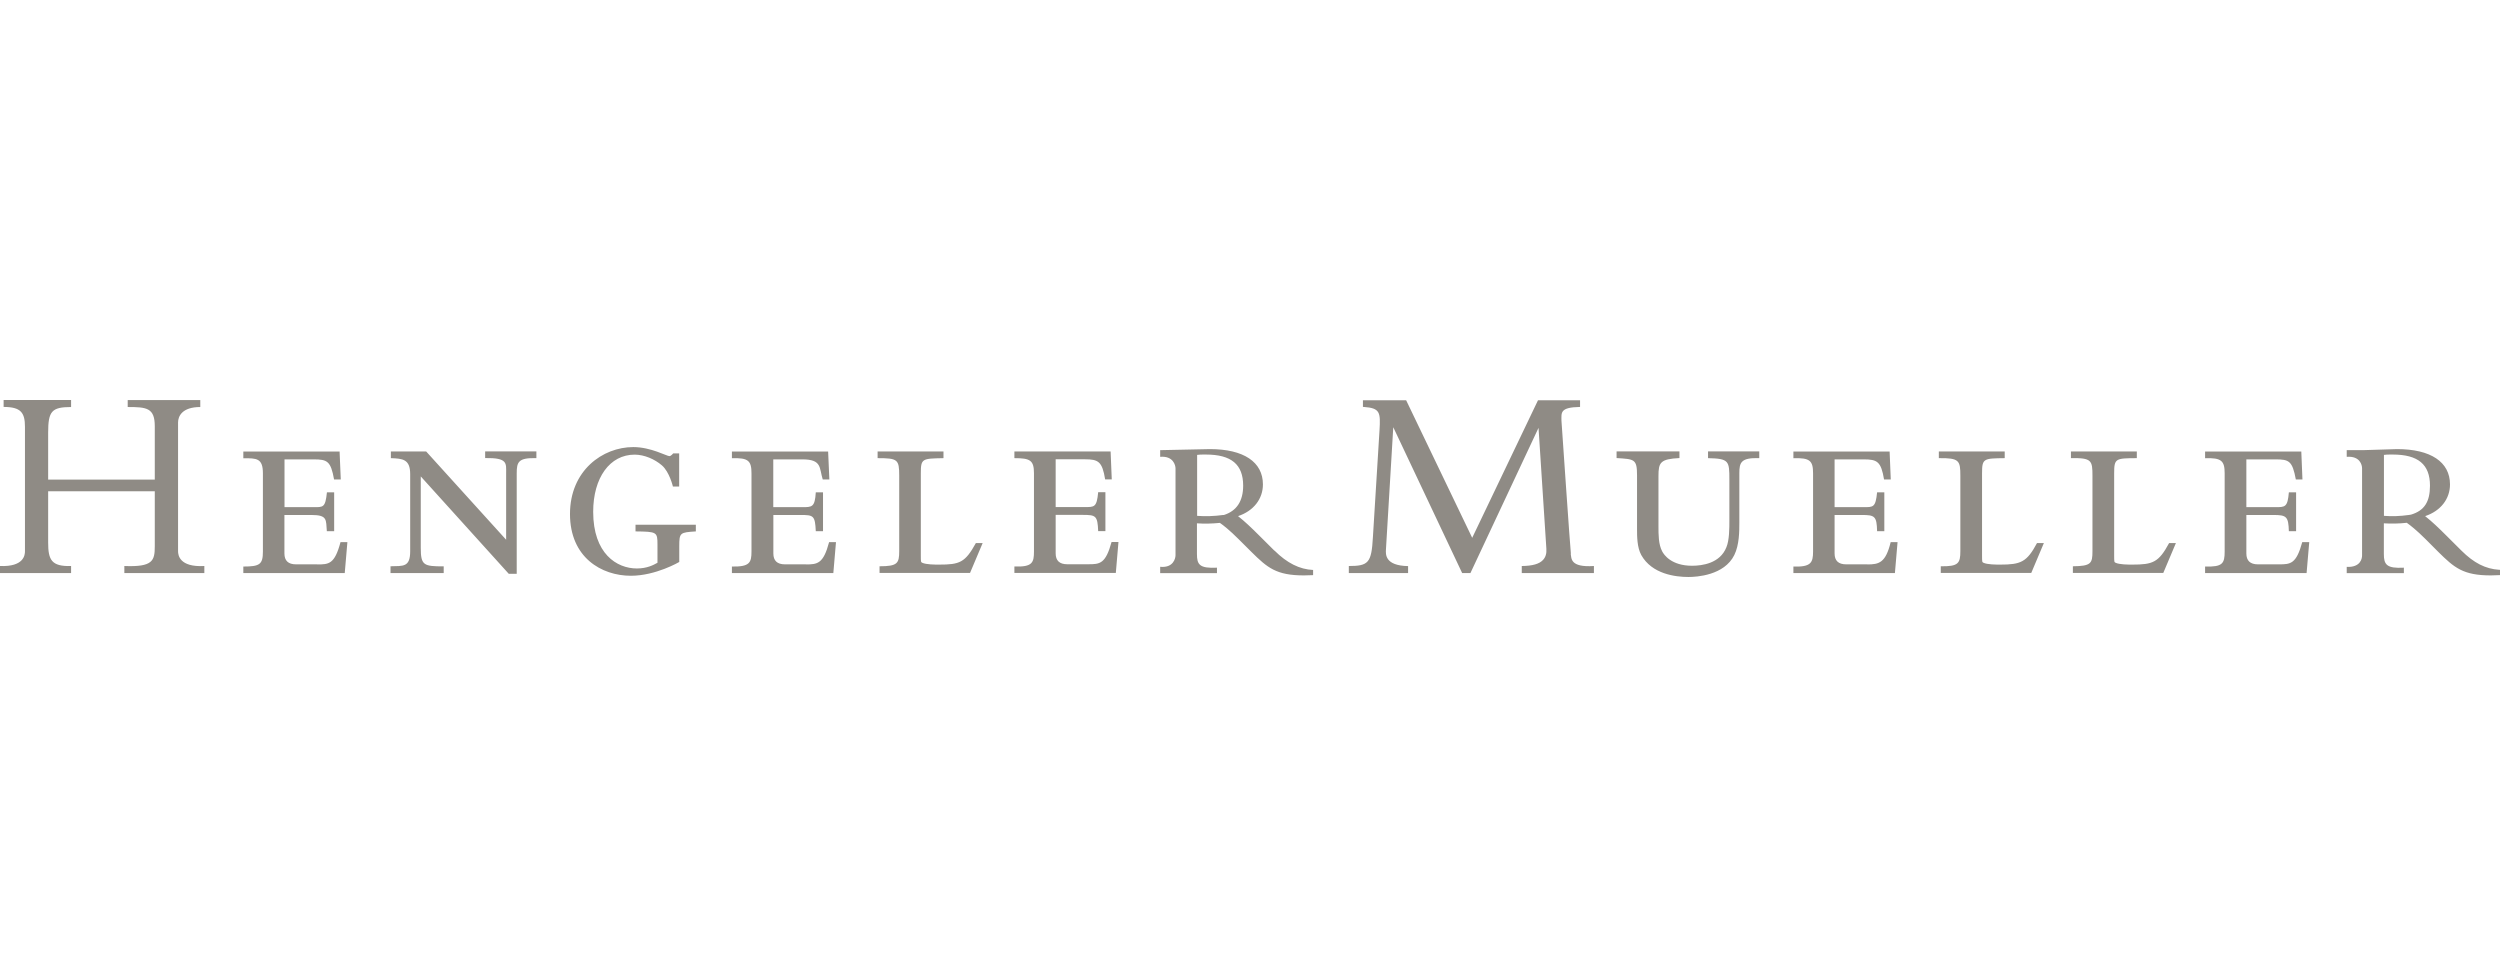 <svg xmlns="http://www.w3.org/2000/svg" fill="none" viewBox="0 0 500 196" height="196" width="500">
<path fill="#8F8B85" d="M222.316 108.406H223.692L223.163 114.59H202.879V113.29C206.512 113.448 206.794 112.482 206.794 110.286V94.651C206.794 92.034 206.001 91.63 202.879 91.63V90.294H222.122L222.352 95.881H221.029C220.447 92.297 219.671 91.858 216.972 91.858H211.133V101.415H216.919C218.877 101.415 219.353 101.485 219.635 98.446H221.082V106.228H219.635C219.512 103.136 219.177 102.978 216.531 102.978H211.133V110.673C211.133 112.125 211.904 112.851 213.444 112.851H217.642C219.97 112.851 221.117 112.781 222.316 108.389V108.406ZM254.912 110.128C257.417 112.623 259.922 113.87 262.62 113.993V115.029C262.62 115.029 261.315 115.082 260.786 115.082C255.265 115.082 253.484 113.554 250.291 110.392L247.716 107.827C245.934 106.052 244.717 105.086 243.976 104.577C242.424 104.735 240.819 104.77 239.39 104.665V110.813C239.39 112.904 239.884 113.712 243.394 113.536V114.625H232.035V113.36C234.681 113.624 235.104 111.656 235.104 111.042V93.685C235.104 93.07 234.663 91.138 232.035 91.366V90.031L241.983 89.82C248.721 89.82 252.584 92.385 252.584 96.882C252.584 99.798 250.697 102.205 247.61 103.224C249.003 104.331 250.168 105.438 251.79 107.054L254.859 110.11L254.912 110.128ZM248.633 97.128C248.633 92.894 246.269 90.909 241.19 90.909C241.013 90.909 240.854 90.909 240.713 90.909C240.272 90.909 239.884 90.909 239.426 90.98V103.171C241.066 103.294 242.865 103.242 244.629 102.996H244.788C247.328 102.188 248.633 100.22 248.633 97.128ZM35.612 110.251V84.497C35.612 83.267 36.406 81.405 40.057 81.405V80.018H25.541V81.405C29.333 81.405 30.956 81.564 30.956 85.253V95.916H9.631V86.517C9.631 82.213 10.354 81.423 14.217 81.405V80H0.723V81.388C4.198 81.388 4.992 82.547 4.992 85.376V110.251C4.992 110.989 4.798 113.396 0 113.202V114.608H14.217V113.202C10.301 113.325 9.631 111.973 9.631 108.529V98.252H30.956V109.25C30.956 112.148 30.568 113.431 24.87 113.202V114.608H40.868V113.202C35.859 113.483 35.612 110.971 35.612 110.251ZM63.393 112.869H59.195C57.654 112.869 56.884 112.142 56.884 110.69V102.996H62.282C65.545 102.996 65.174 103.962 65.368 106.246H66.832V98.463H65.386C65.069 101.555 64.645 101.432 62.687 101.432H56.902V91.876H62.758C65.457 91.876 66.162 92.227 66.815 95.898H68.155L67.926 90.488V90.312H48.665V91.647C51.31 91.647 52.581 91.612 52.581 94.669V110.304C52.581 112.886 51.946 113.308 48.665 113.308V114.608H68.949L69.478 108.424H68.102C66.921 112.869 65.757 112.886 63.428 112.886L63.393 112.869ZM161.181 112.869H156.983C155.443 112.869 154.672 112.142 154.672 110.69V102.996H160.07C162.698 102.996 163.015 103.084 163.157 106.246H164.603V98.463H163.157C162.98 101.45 162.416 101.432 160.44 101.432H154.655V91.876H160.493C164.427 91.876 163.827 93.597 164.55 95.898H165.873L165.626 90.312H146.382V91.647C149.681 91.524 150.298 92.174 150.298 94.669V110.304C150.298 112.517 149.945 113.378 146.382 113.308V114.608H166.667L167.196 108.424H165.82C164.674 112.781 163.474 112.886 161.146 112.886L161.181 112.869ZM187.798 112.921C186.969 112.921 185.24 112.921 184.446 112.552C184.182 112.429 184.164 112.377 184.164 111.112V94.651C184.164 91.682 184.446 91.717 188.697 91.63V90.294H175.521V91.63C179.543 91.63 179.843 91.893 179.843 95.143V110.233C179.843 112.675 179.49 113.255 175.909 113.255V114.59H194.006L196.529 108.617H195.171C193.019 112.535 191.925 112.921 187.815 112.921H187.798ZM97.03 91.612C101.563 91.542 101.228 92.631 101.228 94.634V107.95L85.282 90.347L85.23 90.294H78.174V91.63C80.52 91.717 82.037 91.823 82.037 94.827V110.251C82.037 113.483 80.626 113.185 78.103 113.255V114.608H88.74V113.273C84.718 113.273 84.153 113.079 84.153 109.531V95.284L101.757 114.766H103.344V94.651C103.344 92.385 103.679 91.524 107.278 91.63V90.277H97.03V91.612ZM127.068 106.281C131.372 106.333 131.495 106.386 131.495 108.916V112.552C130.649 113.027 129.379 113.694 127.368 113.694C123.346 113.694 118.637 110.725 118.637 102.363C118.637 95.529 121.971 90.927 126.927 90.927C128.867 90.927 130.949 91.84 132.377 93.07C133.894 94.37 134.582 97.304 134.582 97.304H135.834V90.681H134.635C134.635 90.681 134.229 91.208 133.894 91.225C133.4 91.261 130.208 89.416 126.662 89.416C120.524 89.416 113.998 94.107 113.998 102.802C113.998 111.498 120.313 115.152 126.169 115.152C131.178 115.152 135.852 112.394 135.852 112.394V109.25C135.852 106.509 136.011 106.492 139.168 106.281V104.946H127.103V106.281H127.068ZM500 113.993V115.029H499.824C499.242 115.064 498.677 115.082 498.166 115.082C492.645 115.082 490.863 113.554 487.671 110.392L485.113 107.827C483.314 106.035 482.079 105.069 481.356 104.559C479.821 104.735 478.234 104.752 476.77 104.665V110.813C476.77 112.904 477.317 113.729 480.774 113.536V114.625H469.344V113.378C472.113 113.501 472.413 111.709 472.413 111.094V93.65C472.413 93.035 472.025 91.155 469.344 91.366V90.031H472.572L479.398 89.82C486.136 89.82 489.999 92.385 489.999 96.882C489.999 99.798 488.112 102.205 485.025 103.224C486.418 104.331 487.6 105.455 489.205 107.054L492.274 110.11C494.779 112.605 497.107 113.782 499.824 113.958H500V113.993ZM485.995 97.128C485.995 92.894 483.631 90.909 478.552 90.909C478.375 90.909 478.216 90.909 478.075 90.909C477.617 90.909 477.246 90.909 476.788 90.98V103.171C478.375 103.294 480.016 103.242 481.762 102.996L482.203 102.925C484.848 102.135 485.995 100.396 485.995 97.128ZM314.178 110.743C314.072 110.198 312.291 84.128 312.291 84.128C312.291 82.53 311.955 81.458 316.012 81.388V80.053H307.599L294.44 107.563L281.229 80.053H272.586V81.388H272.745C276.043 81.616 276.114 82.477 275.902 86.061L274.579 107.475C274.297 112.57 273.697 113.202 269.764 113.202V114.608H281.617V113.22C276.943 113.132 277.137 110.831 277.19 109.882L278.654 85.446L292.43 114.608H294.088L307.705 85.569L309.274 109.759C309.345 110.69 309.116 111.446 308.604 111.99C307.863 112.798 306.47 113.185 304.353 113.202V114.608H318.782V113.202C313.966 113.519 314.319 111.656 314.143 110.743H314.178ZM373.426 112.869H369.228C367.687 112.869 366.917 112.142 366.917 110.69V102.996H372.332C374.96 102.996 375.348 103.224 375.419 106.246H376.865V98.463H375.419C375.119 101.502 374.66 101.432 372.703 101.432H366.917V91.876H372.773C375.472 91.876 376.213 92.332 376.812 95.898H378.153L377.924 90.312H358.68V91.647C362.014 91.524 362.613 92.174 362.613 94.669V110.304C362.613 112.517 362.208 113.431 358.68 113.308V114.608H378.982L379.511 108.424H378.135C377.13 112.587 375.789 112.886 373.461 112.886L373.426 112.869ZM400.042 112.921C399.213 112.921 397.485 112.921 396.691 112.552C396.426 112.429 396.409 112.377 396.409 111.112V94.651C396.409 91.682 396.709 91.682 400.942 91.63V90.294H387.766V91.63C391.858 91.577 392.07 92.121 392.07 95.143V110.233C392.07 112.675 391.664 113.308 388.154 113.255V114.59H406.251L408.773 108.617H407.398C405.369 112.429 404.152 112.921 400.042 112.921ZM426.465 112.921C425.636 112.921 423.907 112.921 423.114 112.552C422.849 112.429 422.831 112.377 422.831 111.112V94.651C422.831 91.682 423.114 91.647 427.364 91.63V90.294H414.188V91.63C418.351 91.542 418.492 92.121 418.492 95.143V110.233C418.492 112.675 418.228 113.22 414.576 113.255V114.59H432.656L435.178 108.617H433.82C431.739 112.482 430.575 112.921 426.465 112.921ZM460.454 108.406C459.255 112.816 458.108 112.869 455.78 112.869H451.582C450.042 112.869 449.272 112.142 449.272 110.69V102.996H454.687C457.315 102.996 457.685 103.312 457.773 106.246H459.22V98.463H457.773C457.526 101.467 457.015 101.432 455.057 101.432H449.272V91.876H455.11C457.809 91.876 458.479 92.174 459.167 95.898H460.49L460.26 90.312H441.017V91.647C444.297 91.524 444.932 92.174 444.932 94.669V110.304C444.932 112.693 444.527 113.413 441.017 113.308V114.608H461.319L461.848 108.424H460.472L460.454 108.406ZM341.623 91.63C345.821 91.717 345.874 92.209 345.874 95.916V104.067C345.874 105.648 345.874 108.055 345.275 109.46C344.005 112.675 340.442 113.15 338.413 113.15C334.268 113.15 332.787 110.954 332.434 110.269C331.693 108.881 331.693 106.931 331.693 105.227V95.196C331.693 92.49 332.063 91.805 335.891 91.612V90.277H323.315V91.612C326.878 91.84 327.407 91.788 327.407 95.073V105.859C327.407 107.212 327.407 109.478 328.253 111.006C330.388 114.819 335.08 115.398 337.69 115.398C339.33 115.398 344.851 115.082 346.862 111.006C347.867 108.986 347.868 106.193 347.868 104.542V94.634C347.868 92.49 348.203 91.507 351.854 91.63V90.277H341.606V91.612L341.623 91.63Z"></path>
</svg>
